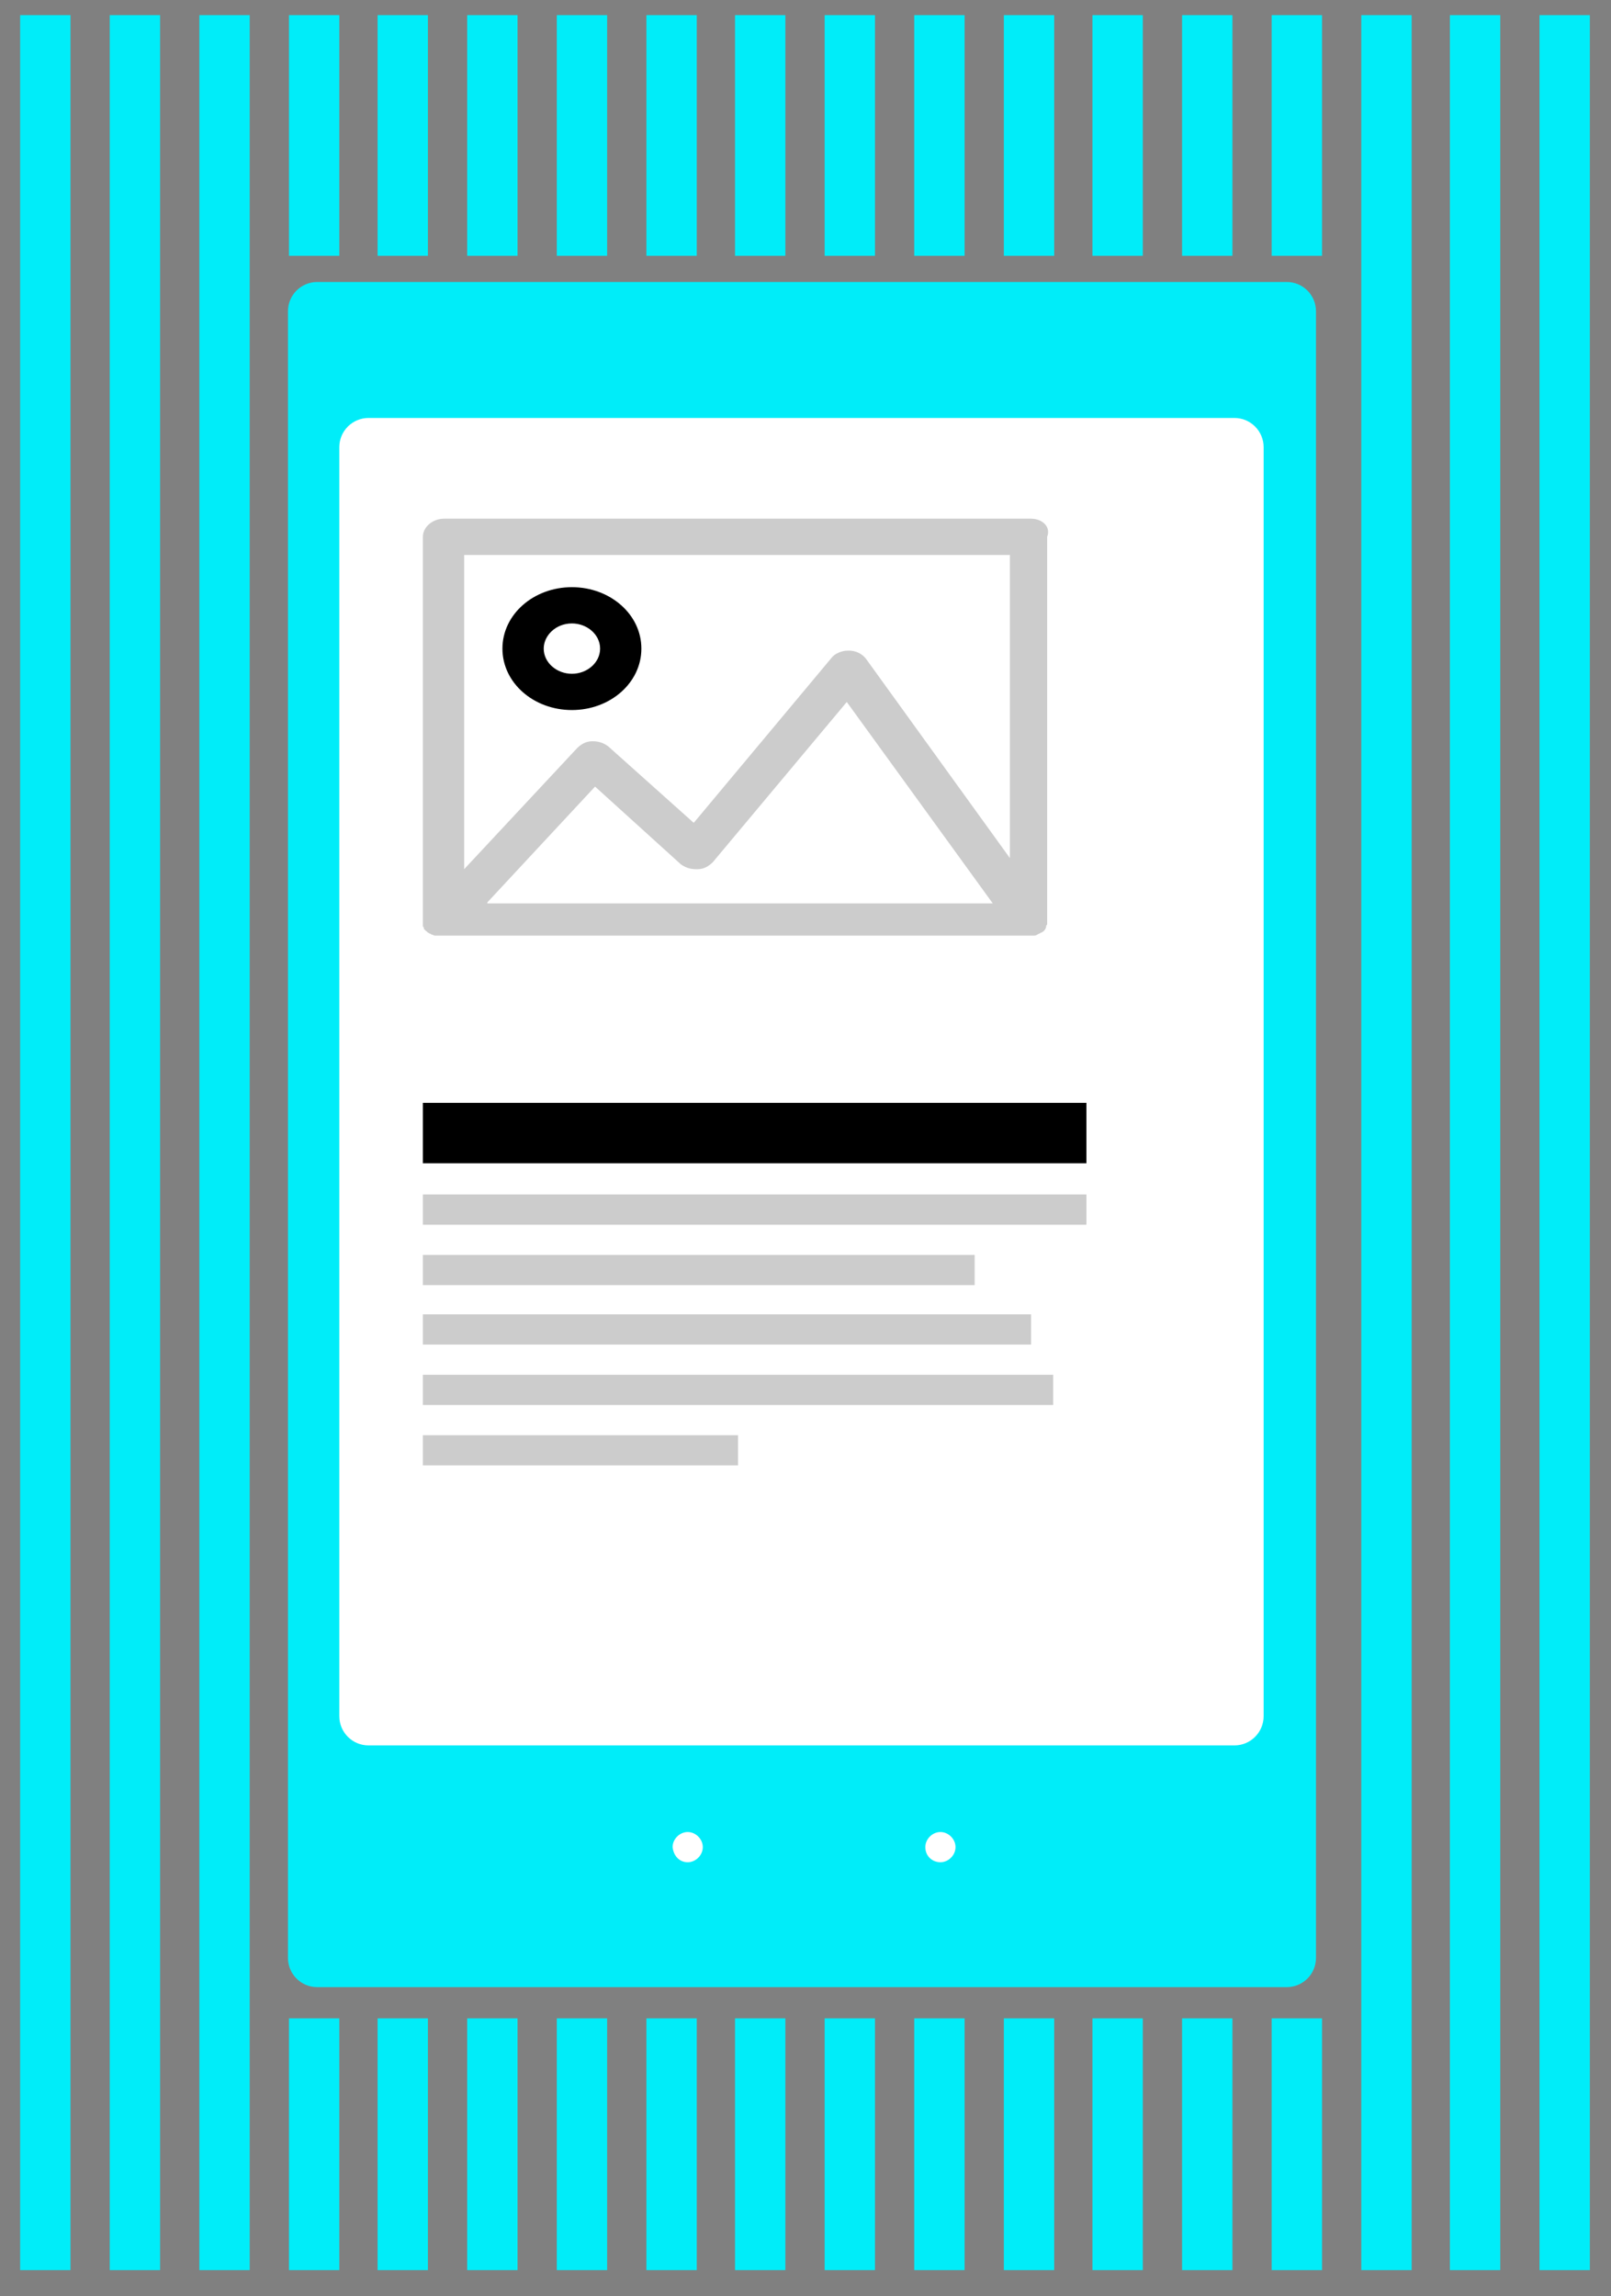 <?xml version="1.0" encoding="utf-8"?>
<!-- Generator: Adobe Illustrator 25.4.7, SVG Export Plug-In . SVG Version: 6.00 Build 0)  -->
<svg version="1.1" id="Layer_1" xmlns="http://www.w3.org/2000/svg" xmlns:xlink="http://www.w3.org/1999/xlink" x="0px" y="0px"
	 viewBox="0 0 160 228" style="enable-background:new 0 0 160 228;" xml:space="preserve">
<rect x="0" y="0" width="160" height="228" fill="#808080" stroke="none"/>
<style type="text/css">
	.st0{clip-path:url(#SVGID_00000168829150588655366460000008011422842442515866_);fill:#00EDF9;}
	.st1{clip-path:url(#SVGID_00000168829150588655366460000008011422842442515866_);fill:#FFFFFF;}
	.st2{clip-path:url(#SVGID_00000168829150588655366460000008011422842442515866_);fill:none;stroke:#00EDF9;stroke-width:5;}
	.st3{fill:#CCCCCC;}
	.st4{clip-path:url(#SVGID_00000063590892748237451620000016469855599274935740_);fill:#CCCCCC;}
	.st5{clip-path:url(#SVGID_00000063590892748237451620000016469855599274935740_);}
</style>
<g>
	<defs>
		<rect id="SVGID_1_" x="2" y="1.5" width="155.9" height="223.9"/>
	</defs>
	<clipPath id="SVGID_00000114075860900624202550000012867780680018633663_">
		<use xlink:href="#SVGID_1_"  style="overflow:visible;"/>
	</clipPath>
	<path style="clip-path:url(#SVGID_00000114075860900624202550000012867780680018633663_);fill:#00EDF9;" d="M28.6,194.4
		c0,1.6,1.3,2.9,2.9,2.9h96.3c1.6,0,2.9-1.3,2.9-2.9V30.9c0-1.6-1.3-2.9-2.9-2.9H31.5c-1.6,0-2.9,1.3-2.9,2.9V194.4z"/>
	<path style="clip-path:url(#SVGID_00000114075860900624202550000012867780680018633663_);fill:#FFFFFF;" d="M33.7,170.4
		c0,1.6,1.3,2.9,2.9,2.9h86c1.6,0,2.9-1.3,2.9-2.9v-126c0-1.6-1.3-2.9-2.9-2.9h-86c-1.6,0-2.9,1.3-2.9,2.9V170.4z"/>
	<path style="clip-path:url(#SVGID_00000114075860900624202550000012867780680018633663_);fill:#FFFFFF;" d="M68.3,184.9
		c0.8,0,1.5-0.7,1.5-1.5c0-0.8-0.7-1.5-1.5-1.5c-0.8,0-1.5,0.7-1.5,1.5C66.9,184.3,67.5,184.9,68.3,184.9"/>
	<path style="clip-path:url(#SVGID_00000114075860900624202550000012867780680018633663_);fill:#FFFFFF;" d="M93.4,184.9
		c0.8,0,1.5-0.7,1.5-1.5c0-0.8-0.7-1.5-1.5-1.5c-0.8,0-1.5,0.7-1.5,1.5C91.9,184.3,92.6,184.9,93.4,184.9"/>
	
		<line style="clip-path:url(#SVGID_00000114075860900624202550000012867780680018633663_);fill:none;stroke:#00EDF9;stroke-width:5;" x1="4.5" y1="1.5" x2="4.5" y2="225.4"/>
	
		<line style="clip-path:url(#SVGID_00000114075860900624202550000012867780680018633663_);fill:none;stroke:#00EDF9;stroke-width:5;" x1="13.4" y1="1.5" x2="13.4" y2="225.4"/>
	
		<line style="clip-path:url(#SVGID_00000114075860900624202550000012867780680018633663_);fill:none;stroke:#00EDF9;stroke-width:5;" x1="22.3" y1="1.5" x2="22.3" y2="225.4"/>
	
		<line style="clip-path:url(#SVGID_00000114075860900624202550000012867780680018633663_);fill:none;stroke:#00EDF9;stroke-width:5;" x1="31.2" y1="1.5" x2="31.2" y2="25.4"/>
	
		<line style="clip-path:url(#SVGID_00000114075860900624202550000012867780680018633663_);fill:none;stroke:#00EDF9;stroke-width:5;" x1="31.2" y1="200.4" x2="31.2" y2="225.4"/>
	
		<line style="clip-path:url(#SVGID_00000114075860900624202550000012867780680018633663_);fill:none;stroke:#00EDF9;stroke-width:5;" x1="40" y1="1.5" x2="40" y2="25.4"/>
	
		<line style="clip-path:url(#SVGID_00000114075860900624202550000012867780680018633663_);fill:none;stroke:#00EDF9;stroke-width:5;" x1="40" y1="200.4" x2="40" y2="225.4"/>
	
		<line style="clip-path:url(#SVGID_00000114075860900624202550000012867780680018633663_);fill:none;stroke:#00EDF9;stroke-width:5;" x1="48.9" y1="1.5" x2="48.9" y2="25.4"/>
	
		<line style="clip-path:url(#SVGID_00000114075860900624202550000012867780680018633663_);fill:none;stroke:#00EDF9;stroke-width:5;" x1="48.9" y1="200.4" x2="48.9" y2="225.4"/>
	
		<line style="clip-path:url(#SVGID_00000114075860900624202550000012867780680018633663_);fill:none;stroke:#00EDF9;stroke-width:5;" x1="57.8" y1="1.5" x2="57.8" y2="25.4"/>
	
		<line style="clip-path:url(#SVGID_00000114075860900624202550000012867780680018633663_);fill:none;stroke:#00EDF9;stroke-width:5;" x1="57.8" y1="200.4" x2="57.8" y2="225.4"/>
	
		<line style="clip-path:url(#SVGID_00000114075860900624202550000012867780680018633663_);fill:none;stroke:#00EDF9;stroke-width:5;" x1="66.7" y1="1.5" x2="66.7" y2="25.4"/>
	
		<line style="clip-path:url(#SVGID_00000114075860900624202550000012867780680018633663_);fill:none;stroke:#00EDF9;stroke-width:5;" x1="66.7" y1="200.4" x2="66.7" y2="225.4"/>
	
		<line style="clip-path:url(#SVGID_00000114075860900624202550000012867780680018633663_);fill:none;stroke:#00EDF9;stroke-width:5;" x1="75.5" y1="1.5" x2="75.5" y2="25.4"/>
	
		<line style="clip-path:url(#SVGID_00000114075860900624202550000012867780680018633663_);fill:none;stroke:#00EDF9;stroke-width:5;" x1="75.5" y1="200.4" x2="75.5" y2="225.4"/>
	
		<line style="clip-path:url(#SVGID_00000114075860900624202550000012867780680018633663_);fill:none;stroke:#00EDF9;stroke-width:5;" x1="84.4" y1="1.5" x2="84.4" y2="25.4"/>
	
		<line style="clip-path:url(#SVGID_00000114075860900624202550000012867780680018633663_);fill:none;stroke:#00EDF9;stroke-width:5;" x1="84.4" y1="200.4" x2="84.4" y2="225.4"/>
	
		<line style="clip-path:url(#SVGID_00000114075860900624202550000012867780680018633663_);fill:none;stroke:#00EDF9;stroke-width:5;" x1="93.3" y1="1.5" x2="93.3" y2="25.4"/>
	
		<line style="clip-path:url(#SVGID_00000114075860900624202550000012867780680018633663_);fill:none;stroke:#00EDF9;stroke-width:5;" x1="93.3" y1="200.4" x2="93.3" y2="225.4"/>
	
		<line style="clip-path:url(#SVGID_00000114075860900624202550000012867780680018633663_);fill:none;stroke:#00EDF9;stroke-width:5;" x1="102.2" y1="1.5" x2="102.2" y2="25.4"/>
	
		<line style="clip-path:url(#SVGID_00000114075860900624202550000012867780680018633663_);fill:none;stroke:#00EDF9;stroke-width:5;" x1="102.2" y1="200.4" x2="102.2" y2="225.4"/>
	
		<line style="clip-path:url(#SVGID_00000114075860900624202550000012867780680018633663_);fill:none;stroke:#00EDF9;stroke-width:5;" x1="111" y1="1.5" x2="111" y2="25.4"/>
	
		<line style="clip-path:url(#SVGID_00000114075860900624202550000012867780680018633663_);fill:none;stroke:#00EDF9;stroke-width:5;" x1="111" y1="200.4" x2="111" y2="225.4"/>
	
		<line style="clip-path:url(#SVGID_00000114075860900624202550000012867780680018633663_);fill:none;stroke:#00EDF9;stroke-width:5;" x1="119.9" y1="1.5" x2="119.9" y2="25.4"/>
	
		<line style="clip-path:url(#SVGID_00000114075860900624202550000012867780680018633663_);fill:none;stroke:#00EDF9;stroke-width:5;" x1="119.9" y1="200.4" x2="119.9" y2="225.4"/>
	
		<line style="clip-path:url(#SVGID_00000114075860900624202550000012867780680018633663_);fill:none;stroke:#00EDF9;stroke-width:5;" x1="128.8" y1="1.5" x2="128.8" y2="25.4"/>
	
		<line style="clip-path:url(#SVGID_00000114075860900624202550000012867780680018633663_);fill:none;stroke:#00EDF9;stroke-width:5;" x1="128.8" y1="200.4" x2="128.8" y2="225.4"/>
	
		<line style="clip-path:url(#SVGID_00000114075860900624202550000012867780680018633663_);fill:none;stroke:#00EDF9;stroke-width:5;" x1="137.7" y1="1.5" x2="137.7" y2="225.4"/>
	
		<line style="clip-path:url(#SVGID_00000114075860900624202550000012867780680018633663_);fill:none;stroke:#00EDF9;stroke-width:5;" x1="146.5" y1="1.5" x2="146.5" y2="225.4"/>
	
		<line style="clip-path:url(#SVGID_00000114075860900624202550000012867780680018633663_);fill:none;stroke:#00EDF9;stroke-width:5;" x1="155.4" y1="1.5" x2="155.4" y2="225.4"/>
</g>
<rect x="42" y="109.5" width="65.9" height="6"/>
<rect x="42" y="118.6" class="st3" width="65.9" height="3"/>
<rect x="42" y="124.6" class="st3" width="54.8" height="3"/>
<rect x="42" y="130.5" class="st3" width="60.4" height="3"/>
<rect x="42" y="136.5" class="st3" width="62.6" height="3"/>
<rect x="42" y="142.5" class="st3" width="31.3" height="3"/>
<g>
	<defs>
		<rect id="SVGID_00000049192121729123108470000004214043100293636237_" x="42" y="51.5" width="65.9" height="94"/>
	</defs>
	<clipPath id="SVGID_00000171684760231828304740000003901595934762657705_">
		<use xlink:href="#SVGID_00000049192121729123108470000004214043100293636237_"  style="overflow:visible;"/>
	</clipPath>
	<path style="clip-path:url(#SVGID_00000171684760231828304740000003901595934762657705_);fill:#CCCCCC;" d="M100.3,85.2L86,65.4
		c-0.4-0.5-1-0.8-1.7-0.8c0,0-0.1,0-0.1,0c-0.6,0-1.3,0.3-1.6,0.7L68.9,81.7l-8.5-7.6c-0.4-0.3-0.9-0.5-1.5-0.5c0,0-0.1,0-0.1,0
		c-0.6,0-1.1,0.3-1.5,0.7L46.1,86.3V55.1h54.2V85.2z M48.4,89.6l10.7-11.5l8.5,7.7c0.4,0.3,0.9,0.5,1.5,0.5c0.1,0,0.1,0,0.2,0
		c0.6,0,1.1-0.3,1.5-0.7l13.3-15.9l14.5,20H48.4z M102.4,51.5H44.1c-1.1,0-2.1,0.8-2.1,1.8v38.1c0,0,0,0,0,0c0,0,0,0,0,0
		c0,0.1,0,0.1,0,0.2c0,0,0,0,0,0.1c0,0.1,0,0.1,0,0.2l0,0l0,0c0,0.1,0,0.1,0.1,0.2l0,0l0,0c0,0,0,0,0,0.1c0,0.1,0.1,0.1,0.1,0.1l0,0
		l0,0c0,0.1,0.1,0.1,0.2,0.2c0,0,0,0,0,0c0,0,0.1,0.1,0.1,0.1c0,0,0,0,0,0c0.1,0,0.1,0.1,0.2,0.1c0,0,0,0,0,0c0.1,0,0.1,0.1,0.2,0.1
		c0,0,0,0,0,0c0.1,0,0.2,0.1,0.3,0.1c0,0,0,0,0,0c0.1,0,0.1,0,0.2,0c0,0,0,0,0.1,0c0.1,0,0.2,0,0.3,0h58.3c0.1,0,0.2,0,0.2,0
		c0,0,0,0,0.1,0c0.1,0,0.1,0,0.2,0c0,0,0,0,0.1,0c0.2,0,0.3-0.1,0.5-0.2c0,0,0,0,0,0c0.1,0,0.1-0.1,0.2-0.1c0,0,0,0,0,0
		c0.1,0,0.1-0.1,0.2-0.1c0,0,0,0,0,0c0,0,0.1-0.1,0.1-0.1c0,0,0,0,0,0c0.1-0.1,0.2-0.3,0.2-0.4c0,0,0,0,0,0c0-0.1,0-0.1,0.1-0.2
		c0,0,0,0,0-0.1c0-0.1,0-0.1,0-0.2c0,0,0,0,0,0c0,0,0-0.1,0-0.1V53.3C104.4,52.3,103.5,51.5,102.4,51.5"/>
	<path style="clip-path:url(#SVGID_00000171684760231828304740000003901595934762657705_);" d="M56.8,61.9c1.5,0,2.8,1.1,2.8,2.5
		c0,1.4-1.3,2.5-2.8,2.5c-1.5,0-2.8-1.1-2.8-2.5C54,63.1,55.2,61.9,56.8,61.9 M56.8,70.5c3.8,0,6.9-2.7,6.9-6.1
		c0-3.4-3.1-6.1-6.9-6.1s-6.9,2.7-6.9,6.1C49.9,67.8,53,70.5,56.8,70.5"/>
</g>
</svg>
